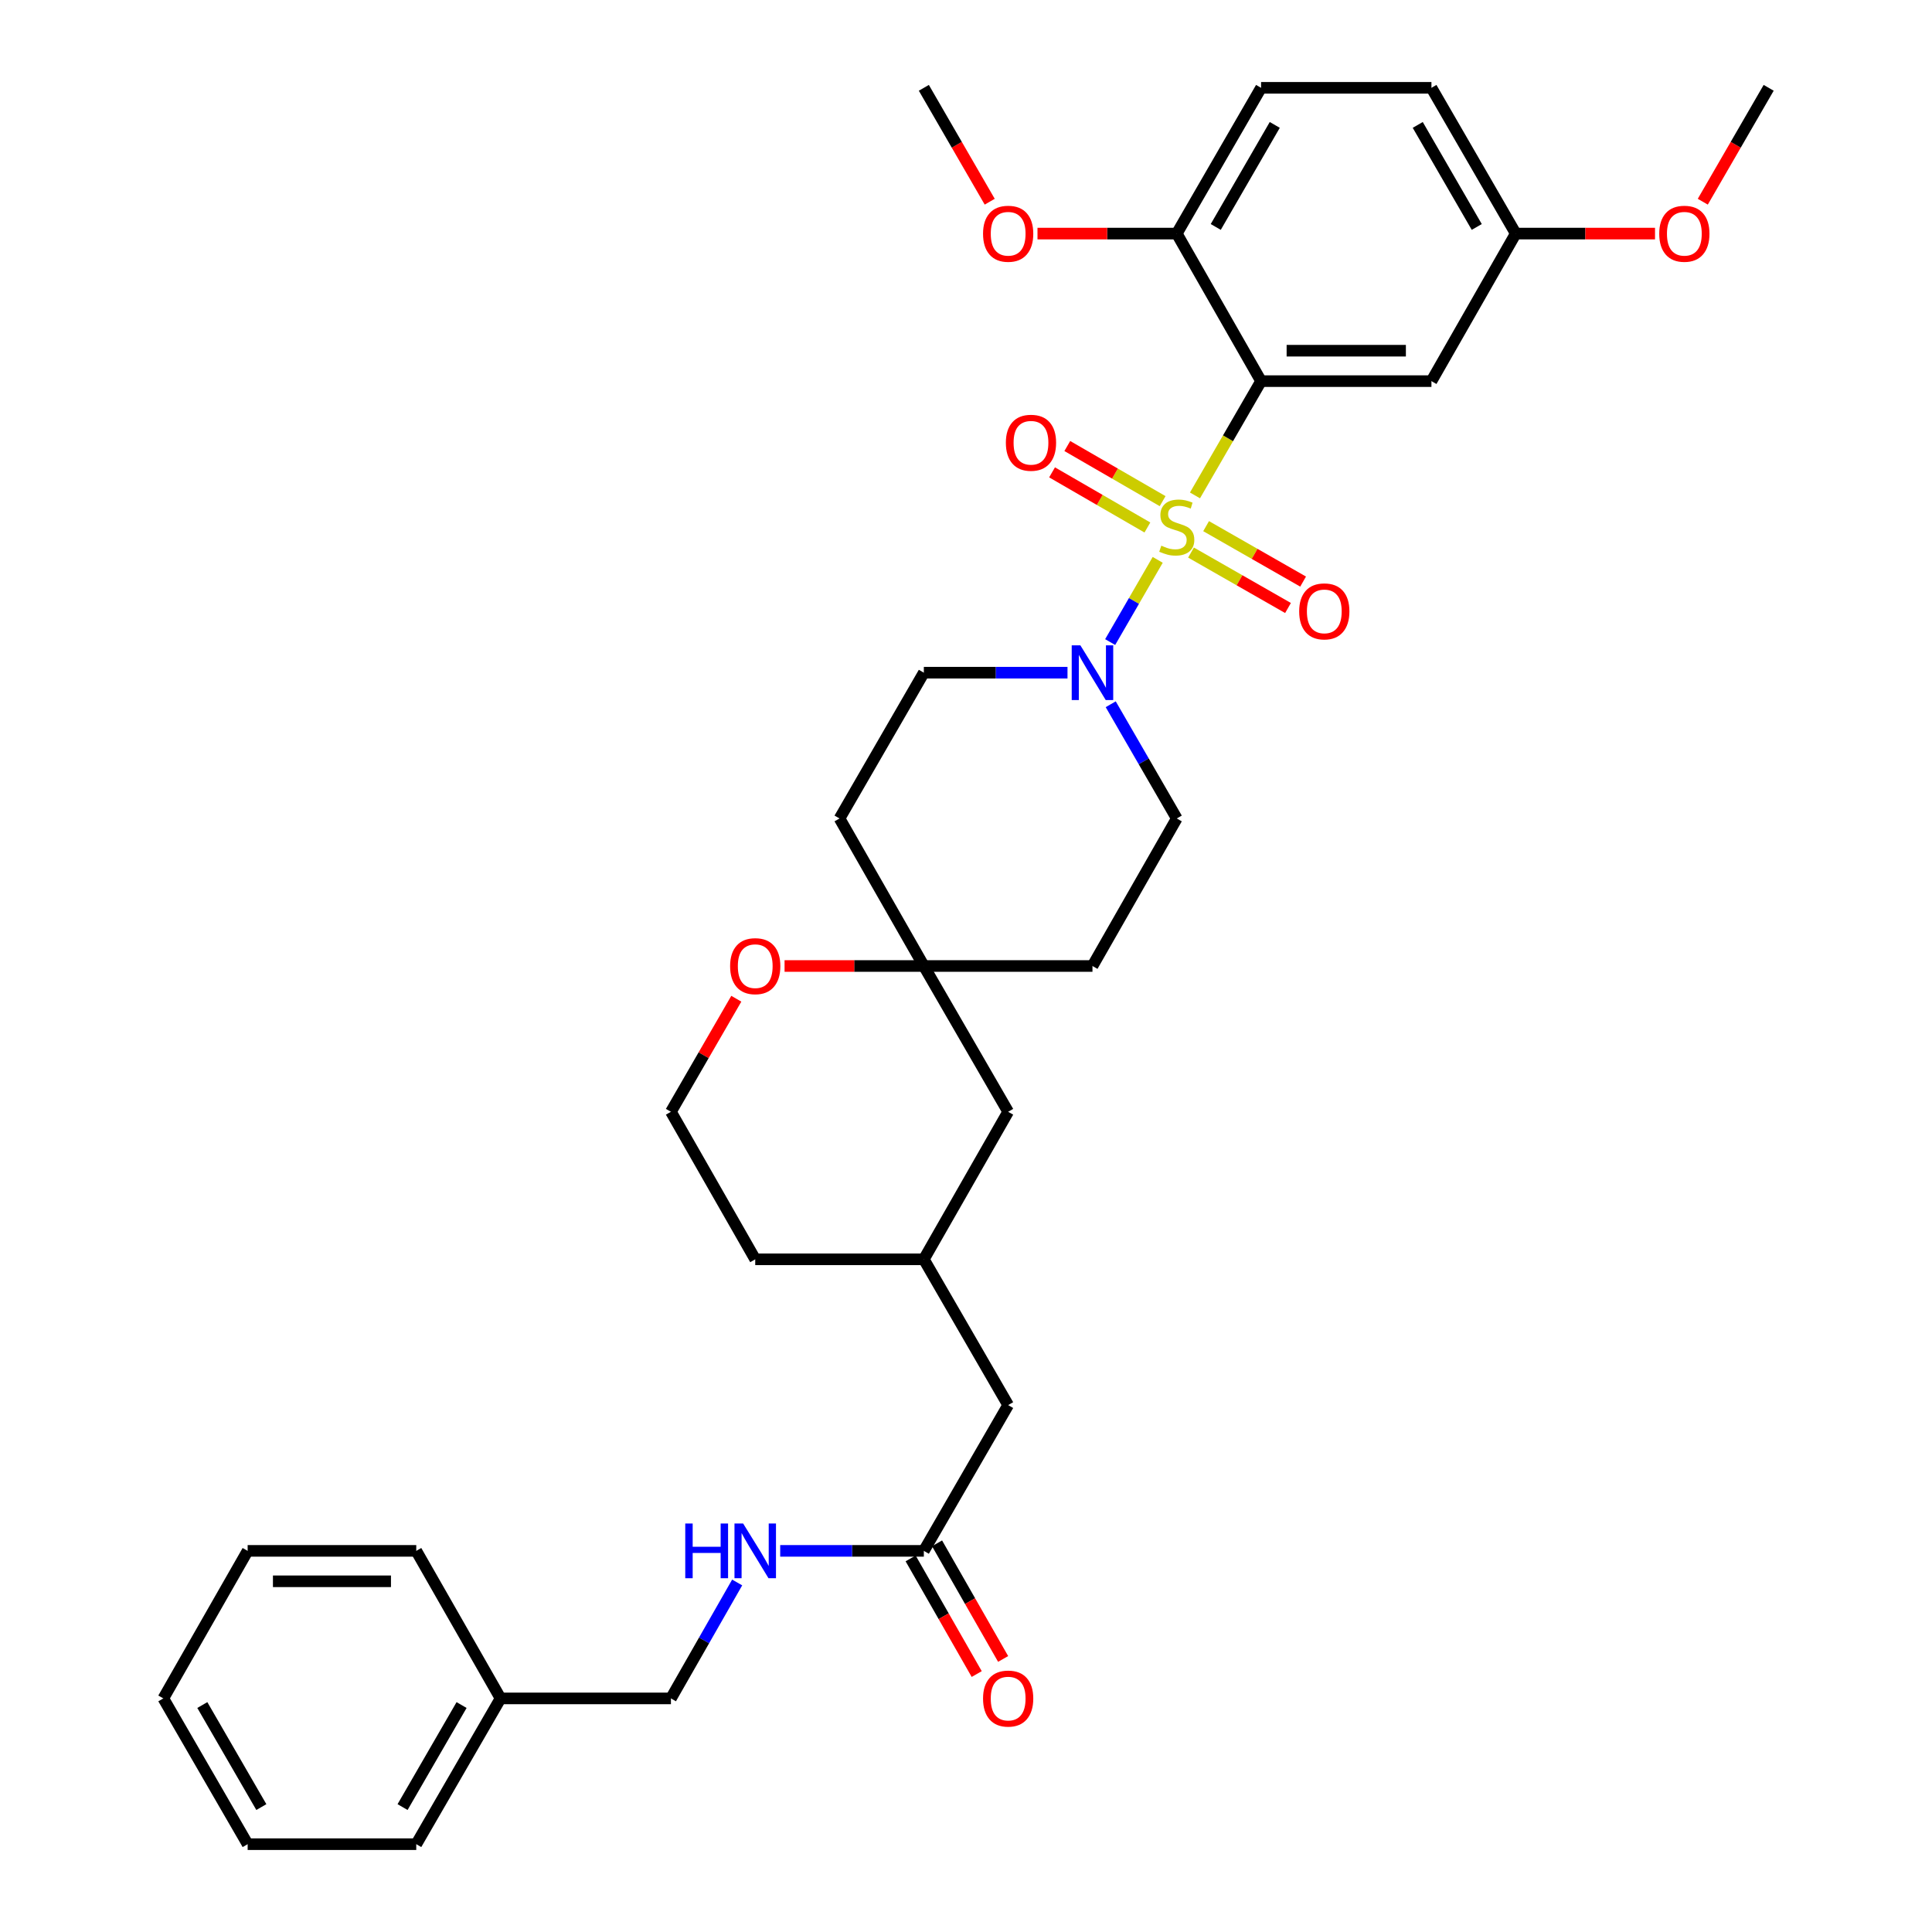 <?xml version='1.0' encoding='iso-8859-1'?>
<svg version='1.1' baseProfile='full'
              xmlns='http://www.w3.org/2000/svg'
                      xmlns:rdkit='http://www.rdkit.org/xml'
                      xmlns:xlink='http://www.w3.org/1999/xlink'
                  xml:space='preserve'
width='1000px' height='1000px' viewBox='0 0 1000 1000'>
<!-- END OF HEADER -->
<rect style='opacity:1.0;fill:#FFFFFF;stroke:none' width='1000' height='1000' x='0' y='0'> </rect>
<path class='bond-0' d='M 618.519,256.424 L 635.624,226.848' style='fill:none;fill-rule:evenodd;stroke:#CCCC00;stroke-width:6px;stroke-linecap:butt;stroke-linejoin:miter;stroke-opacity:1' />
<path class='bond-0' d='M 635.624,226.848 L 652.728,197.273' style='fill:none;fill-rule:evenodd;stroke:#000000;stroke-width:6px;stroke-linecap:butt;stroke-linejoin:miter;stroke-opacity:1' />
<path class='bond-1' d='M 599.228,289.782 L 586.925,311.059' style='fill:none;fill-rule:evenodd;stroke:#CCCC00;stroke-width:6px;stroke-linecap:butt;stroke-linejoin:miter;stroke-opacity:1' />
<path class='bond-1' d='M 586.925,311.059 L 574.621,332.335' style='fill:none;fill-rule:evenodd;stroke:#0000FF;stroke-width:6px;stroke-linecap:butt;stroke-linejoin:miter;stroke-opacity:1' />
<path class='bond-2' d='M 601.776,259.395 L 577.103,245.127' style='fill:none;fill-rule:evenodd;stroke:#CCCC00;stroke-width:6px;stroke-linecap:butt;stroke-linejoin:miter;stroke-opacity:1' />
<path class='bond-2' d='M 577.103,245.127 L 552.431,230.86' style='fill:none;fill-rule:evenodd;stroke:#FF0000;stroke-width:6px;stroke-linecap:butt;stroke-linejoin:miter;stroke-opacity:1' />
<path class='bond-2' d='M 593.892,273.029 L 569.219,258.762' style='fill:none;fill-rule:evenodd;stroke:#CCCC00;stroke-width:6px;stroke-linecap:butt;stroke-linejoin:miter;stroke-opacity:1' />
<path class='bond-2' d='M 569.219,258.762 L 544.546,244.494' style='fill:none;fill-rule:evenodd;stroke:#FF0000;stroke-width:6px;stroke-linecap:butt;stroke-linejoin:miter;stroke-opacity:1' />
<path class='bond-3' d='M 616.464,286.006 L 641.568,300.354' style='fill:none;fill-rule:evenodd;stroke:#CCCC00;stroke-width:6px;stroke-linecap:butt;stroke-linejoin:miter;stroke-opacity:1' />
<path class='bond-3' d='M 641.568,300.354 L 666.671,314.703' style='fill:none;fill-rule:evenodd;stroke:#FF0000;stroke-width:6px;stroke-linecap:butt;stroke-linejoin:miter;stroke-opacity:1' />
<path class='bond-3' d='M 624.28,272.333 L 649.383,286.681' style='fill:none;fill-rule:evenodd;stroke:#CCCC00;stroke-width:6px;stroke-linecap:butt;stroke-linejoin:miter;stroke-opacity:1' />
<path class='bond-3' d='M 649.383,286.681 L 674.487,301.029' style='fill:none;fill-rule:evenodd;stroke:#FF0000;stroke-width:6px;stroke-linecap:butt;stroke-linejoin:miter;stroke-opacity:1' />
<path class='bond-4' d='M 652.728,197.273 L 740.909,197.273' style='fill:none;fill-rule:evenodd;stroke:#000000;stroke-width:6px;stroke-linecap:butt;stroke-linejoin:miter;stroke-opacity:1' />
<path class='bond-4' d='M 665.956,181.523 L 727.682,181.523' style='fill:none;fill-rule:evenodd;stroke:#000000;stroke-width:6px;stroke-linecap:butt;stroke-linejoin:miter;stroke-opacity:1' />
<path class='bond-5' d='M 652.728,197.273 L 609.093,120.904' style='fill:none;fill-rule:evenodd;stroke:#000000;stroke-width:6px;stroke-linecap:butt;stroke-linejoin:miter;stroke-opacity:1' />
<path class='bond-6' d='M 552.536,348.182 L 515.357,348.182' style='fill:none;fill-rule:evenodd;stroke:#0000FF;stroke-width:6px;stroke-linecap:butt;stroke-linejoin:miter;stroke-opacity:1' />
<path class='bond-6' d='M 515.357,348.182 L 478.178,348.182' style='fill:none;fill-rule:evenodd;stroke:#000000;stroke-width:6px;stroke-linecap:butt;stroke-linejoin:miter;stroke-opacity:1' />
<path class='bond-7' d='M 574.906,364.521 L 592,394.08' style='fill:none;fill-rule:evenodd;stroke:#0000FF;stroke-width:6px;stroke-linecap:butt;stroke-linejoin:miter;stroke-opacity:1' />
<path class='bond-7' d='M 592,394.08 L 609.093,423.64' style='fill:none;fill-rule:evenodd;stroke:#000000;stroke-width:6px;stroke-linecap:butt;stroke-linejoin:miter;stroke-opacity:1' />
<path class='bond-8' d='M 740.909,197.273 L 784.545,120.904' style='fill:none;fill-rule:evenodd;stroke:#000000;stroke-width:6px;stroke-linecap:butt;stroke-linejoin:miter;stroke-opacity:1' />
<path class='bond-9' d='M 478.178,500 L 565.458,500' style='fill:none;fill-rule:evenodd;stroke:#000000;stroke-width:6px;stroke-linecap:butt;stroke-linejoin:miter;stroke-opacity:1' />
<path class='bond-10' d='M 478.178,500 L 442.133,500' style='fill:none;fill-rule:evenodd;stroke:#000000;stroke-width:6px;stroke-linecap:butt;stroke-linejoin:miter;stroke-opacity:1' />
<path class='bond-10' d='M 442.133,500 L 406.089,500' style='fill:none;fill-rule:evenodd;stroke:#FF0000;stroke-width:6px;stroke-linecap:butt;stroke-linejoin:miter;stroke-opacity:1' />
<path class='bond-11' d='M 478.178,500 L 521.822,575.459' style='fill:none;fill-rule:evenodd;stroke:#000000;stroke-width:6px;stroke-linecap:butt;stroke-linejoin:miter;stroke-opacity:1' />
<path class='bond-12' d='M 478.178,500 L 434.542,423.64' style='fill:none;fill-rule:evenodd;stroke:#000000;stroke-width:6px;stroke-linecap:butt;stroke-linejoin:miter;stroke-opacity:1' />
<path class='bond-13' d='M 609.093,120.904 L 652.728,45.455' style='fill:none;fill-rule:evenodd;stroke:#000000;stroke-width:6px;stroke-linecap:butt;stroke-linejoin:miter;stroke-opacity:1' />
<path class='bond-13' d='M 629.272,117.472 L 659.817,64.657' style='fill:none;fill-rule:evenodd;stroke:#000000;stroke-width:6px;stroke-linecap:butt;stroke-linejoin:miter;stroke-opacity:1' />
<path class='bond-14' d='M 609.093,120.904 L 573.048,120.904' style='fill:none;fill-rule:evenodd;stroke:#000000;stroke-width:6px;stroke-linecap:butt;stroke-linejoin:miter;stroke-opacity:1' />
<path class='bond-14' d='M 573.048,120.904 L 537.004,120.904' style='fill:none;fill-rule:evenodd;stroke:#FF0000;stroke-width:6px;stroke-linecap:butt;stroke-linejoin:miter;stroke-opacity:1' />
<path class='bond-15' d='M 478.178,802.727 L 521.822,727.277' style='fill:none;fill-rule:evenodd;stroke:#000000;stroke-width:6px;stroke-linecap:butt;stroke-linejoin:miter;stroke-opacity:1' />
<path class='bond-16' d='M 478.178,802.727 L 441.003,802.727' style='fill:none;fill-rule:evenodd;stroke:#000000;stroke-width:6px;stroke-linecap:butt;stroke-linejoin:miter;stroke-opacity:1' />
<path class='bond-16' d='M 441.003,802.727 L 403.829,802.727' style='fill:none;fill-rule:evenodd;stroke:#0000FF;stroke-width:6px;stroke-linecap:butt;stroke-linejoin:miter;stroke-opacity:1' />
<path class='bond-17' d='M 471.341,806.634 L 488.443,836.559' style='fill:none;fill-rule:evenodd;stroke:#000000;stroke-width:6px;stroke-linecap:butt;stroke-linejoin:miter;stroke-opacity:1' />
<path class='bond-17' d='M 488.443,836.559 L 505.544,866.484' style='fill:none;fill-rule:evenodd;stroke:#FF0000;stroke-width:6px;stroke-linecap:butt;stroke-linejoin:miter;stroke-opacity:1' />
<path class='bond-17' d='M 485.015,798.82 L 502.117,828.744' style='fill:none;fill-rule:evenodd;stroke:#000000;stroke-width:6px;stroke-linecap:butt;stroke-linejoin:miter;stroke-opacity:1' />
<path class='bond-17' d='M 502.117,828.744 L 519.219,858.669' style='fill:none;fill-rule:evenodd;stroke:#FF0000;stroke-width:6px;stroke-linecap:butt;stroke-linejoin:miter;stroke-opacity:1' />
<path class='bond-18' d='M 478.178,348.182 L 434.542,423.64' style='fill:none;fill-rule:evenodd;stroke:#000000;stroke-width:6px;stroke-linecap:butt;stroke-linejoin:miter;stroke-opacity:1' />
<path class='bond-19' d='M 609.093,423.64 L 565.458,500' style='fill:none;fill-rule:evenodd;stroke:#000000;stroke-width:6px;stroke-linecap:butt;stroke-linejoin:miter;stroke-opacity:1' />
<path class='bond-20' d='M 381.112,516.939 L 364.192,546.199' style='fill:none;fill-rule:evenodd;stroke:#FF0000;stroke-width:6px;stroke-linecap:butt;stroke-linejoin:miter;stroke-opacity:1' />
<path class='bond-20' d='M 364.192,546.199 L 347.272,575.459' style='fill:none;fill-rule:evenodd;stroke:#000000;stroke-width:6px;stroke-linecap:butt;stroke-linejoin:miter;stroke-opacity:1' />
<path class='bond-21' d='M 381.56,819.086 L 364.416,849.091' style='fill:none;fill-rule:evenodd;stroke:#0000FF;stroke-width:6px;stroke-linecap:butt;stroke-linejoin:miter;stroke-opacity:1' />
<path class='bond-21' d='M 364.416,849.091 L 347.272,879.096' style='fill:none;fill-rule:evenodd;stroke:#000000;stroke-width:6px;stroke-linecap:butt;stroke-linejoin:miter;stroke-opacity:1' />
<path class='bond-22' d='M 652.728,45.455 L 740.909,45.455' style='fill:none;fill-rule:evenodd;stroke:#000000;stroke-width:6px;stroke-linecap:butt;stroke-linejoin:miter;stroke-opacity:1' />
<path class='bond-23' d='M 521.822,727.277 L 478.178,651.818' style='fill:none;fill-rule:evenodd;stroke:#000000;stroke-width:6px;stroke-linecap:butt;stroke-linejoin:miter;stroke-opacity:1' />
<path class='bond-24' d='M 784.545,120.904 L 820.589,120.904' style='fill:none;fill-rule:evenodd;stroke:#000000;stroke-width:6px;stroke-linecap:butt;stroke-linejoin:miter;stroke-opacity:1' />
<path class='bond-24' d='M 820.589,120.904 L 856.634,120.904' style='fill:none;fill-rule:evenodd;stroke:#FF0000;stroke-width:6px;stroke-linecap:butt;stroke-linejoin:miter;stroke-opacity:1' />
<path class='bond-25' d='M 784.545,120.904 L 740.909,45.455' style='fill:none;fill-rule:evenodd;stroke:#000000;stroke-width:6px;stroke-linecap:butt;stroke-linejoin:miter;stroke-opacity:1' />
<path class='bond-25' d='M 764.366,117.472 L 733.821,64.657' style='fill:none;fill-rule:evenodd;stroke:#000000;stroke-width:6px;stroke-linecap:butt;stroke-linejoin:miter;stroke-opacity:1' />
<path class='bond-26' d='M 521.822,575.459 L 478.178,651.818' style='fill:none;fill-rule:evenodd;stroke:#000000;stroke-width:6px;stroke-linecap:butt;stroke-linejoin:miter;stroke-opacity:1' />
<path class='bond-27' d='M 478.178,651.818 L 390.907,651.818' style='fill:none;fill-rule:evenodd;stroke:#000000;stroke-width:6px;stroke-linecap:butt;stroke-linejoin:miter;stroke-opacity:1' />
<path class='bond-28' d='M 347.272,879.096 L 259.091,879.096' style='fill:none;fill-rule:evenodd;stroke:#000000;stroke-width:6px;stroke-linecap:butt;stroke-linejoin:miter;stroke-opacity:1' />
<path class='bond-29' d='M 347.272,575.459 L 390.907,651.818' style='fill:none;fill-rule:evenodd;stroke:#000000;stroke-width:6px;stroke-linecap:butt;stroke-linejoin:miter;stroke-opacity:1' />
<path class='bond-30' d='M 512.278,104.405 L 495.228,74.93' style='fill:none;fill-rule:evenodd;stroke:#FF0000;stroke-width:6px;stroke-linecap:butt;stroke-linejoin:miter;stroke-opacity:1' />
<path class='bond-30' d='M 495.228,74.93 L 478.178,45.455' style='fill:none;fill-rule:evenodd;stroke:#000000;stroke-width:6px;stroke-linecap:butt;stroke-linejoin:miter;stroke-opacity:1' />
<path class='bond-31' d='M 259.091,879.096 L 215.455,954.545' style='fill:none;fill-rule:evenodd;stroke:#000000;stroke-width:6px;stroke-linecap:butt;stroke-linejoin:miter;stroke-opacity:1' />
<path class='bond-31' d='M 238.912,882.528 L 208.367,935.343' style='fill:none;fill-rule:evenodd;stroke:#000000;stroke-width:6px;stroke-linecap:butt;stroke-linejoin:miter;stroke-opacity:1' />
<path class='bond-32' d='M 259.091,879.096 L 215.455,802.727' style='fill:none;fill-rule:evenodd;stroke:#000000;stroke-width:6px;stroke-linecap:butt;stroke-linejoin:miter;stroke-opacity:1' />
<path class='bond-33' d='M 881.36,104.405 L 898.41,74.93' style='fill:none;fill-rule:evenodd;stroke:#FF0000;stroke-width:6px;stroke-linecap:butt;stroke-linejoin:miter;stroke-opacity:1' />
<path class='bond-33' d='M 898.41,74.93 L 915.46,45.455' style='fill:none;fill-rule:evenodd;stroke:#000000;stroke-width:6px;stroke-linecap:butt;stroke-linejoin:miter;stroke-opacity:1' />
<path class='bond-34' d='M 215.455,954.545 L 128.184,954.545' style='fill:none;fill-rule:evenodd;stroke:#000000;stroke-width:6px;stroke-linecap:butt;stroke-linejoin:miter;stroke-opacity:1' />
<path class='bond-35' d='M 215.455,802.727 L 128.184,802.727' style='fill:none;fill-rule:evenodd;stroke:#000000;stroke-width:6px;stroke-linecap:butt;stroke-linejoin:miter;stroke-opacity:1' />
<path class='bond-35' d='M 202.365,818.477 L 141.275,818.477' style='fill:none;fill-rule:evenodd;stroke:#000000;stroke-width:6px;stroke-linecap:butt;stroke-linejoin:miter;stroke-opacity:1' />
<path class='bond-36' d='M 128.184,954.545 L 84.54,879.096' style='fill:none;fill-rule:evenodd;stroke:#000000;stroke-width:6px;stroke-linecap:butt;stroke-linejoin:miter;stroke-opacity:1' />
<path class='bond-36' d='M 135.271,935.342 L 104.72,882.527' style='fill:none;fill-rule:evenodd;stroke:#000000;stroke-width:6px;stroke-linecap:butt;stroke-linejoin:miter;stroke-opacity:1' />
<path class='bond-37' d='M 128.184,802.727 L 84.54,879.096' style='fill:none;fill-rule:evenodd;stroke:#000000;stroke-width:6px;stroke-linecap:butt;stroke-linejoin:miter;stroke-opacity:1' />
<path  class='atom-0' d='M 601.093 282.443
Q 601.413 282.563, 602.733 283.123
Q 604.053 283.683, 605.493 284.043
Q 606.973 284.363, 608.413 284.363
Q 611.093 284.363, 612.653 283.083
Q 614.213 281.763, 614.213 279.483
Q 614.213 277.923, 613.413 276.963
Q 612.653 276.003, 611.453 275.483
Q 610.253 274.963, 608.253 274.363
Q 605.733 273.603, 604.213 272.883
Q 602.733 272.163, 601.653 270.643
Q 600.613 269.123, 600.613 266.563
Q 600.613 263.003, 603.013 260.803
Q 605.453 258.603, 610.253 258.603
Q 613.533 258.603, 617.253 260.163
L 616.333 263.243
Q 612.933 261.843, 610.373 261.843
Q 607.613 261.843, 606.093 263.003
Q 604.573 264.123, 604.613 266.083
Q 604.613 267.603, 605.373 268.523
Q 606.173 269.443, 607.293 269.963
Q 608.453 270.483, 610.373 271.083
Q 612.933 271.883, 614.453 272.683
Q 615.973 273.483, 617.053 275.123
Q 618.173 276.723, 618.173 279.483
Q 618.173 283.403, 615.533 285.523
Q 612.933 287.603, 608.573 287.603
Q 606.053 287.603, 604.133 287.043
Q 602.253 286.523, 600.013 285.603
L 601.093 282.443
' fill='#CCCC00'/>
<path  class='atom-2' d='M 559.198 334.022
L 568.478 349.022
Q 569.398 350.502, 570.878 353.182
Q 572.358 355.862, 572.438 356.022
L 572.438 334.022
L 576.198 334.022
L 576.198 362.342
L 572.318 362.342
L 562.358 345.942
Q 561.198 344.022, 559.958 341.822
Q 558.758 339.622, 558.398 338.942
L 558.398 362.342
L 554.718 362.342
L 554.718 334.022
L 559.198 334.022
' fill='#0000FF'/>
<path  class='atom-4' d='M 520.634 229.167
Q 520.634 222.367, 523.994 218.567
Q 527.354 214.767, 533.634 214.767
Q 539.914 214.767, 543.274 218.567
Q 546.634 222.367, 546.634 229.167
Q 546.634 236.047, 543.234 239.967
Q 539.834 243.847, 533.634 243.847
Q 527.394 243.847, 523.994 239.967
Q 520.634 236.087, 520.634 229.167
M 533.634 240.647
Q 537.954 240.647, 540.274 237.767
Q 542.634 234.847, 542.634 229.167
Q 542.634 223.607, 540.274 220.807
Q 537.954 217.967, 533.634 217.967
Q 529.314 217.967, 526.954 220.767
Q 524.634 223.567, 524.634 229.167
Q 524.634 234.887, 526.954 237.767
Q 529.314 240.647, 533.634 240.647
' fill='#FF0000'/>
<path  class='atom-5' d='M 672.453 316.447
Q 672.453 309.647, 675.813 305.847
Q 679.173 302.047, 685.453 302.047
Q 691.733 302.047, 695.093 305.847
Q 698.453 309.647, 698.453 316.447
Q 698.453 323.327, 695.053 327.247
Q 691.653 331.127, 685.453 331.127
Q 679.213 331.127, 675.813 327.247
Q 672.453 323.367, 672.453 316.447
M 685.453 327.927
Q 689.773 327.927, 692.093 325.047
Q 694.453 322.127, 694.453 316.447
Q 694.453 310.887, 692.093 308.087
Q 689.773 305.247, 685.453 305.247
Q 681.133 305.247, 678.773 308.047
Q 676.453 310.847, 676.453 316.447
Q 676.453 322.167, 678.773 325.047
Q 681.133 327.927, 685.453 327.927
' fill='#FF0000'/>
<path  class='atom-11' d='M 377.907 500.08
Q 377.907 493.28, 381.267 489.48
Q 384.627 485.68, 390.907 485.68
Q 397.187 485.68, 400.547 489.48
Q 403.907 493.28, 403.907 500.08
Q 403.907 506.96, 400.507 510.88
Q 397.107 514.76, 390.907 514.76
Q 384.667 514.76, 381.267 510.88
Q 377.907 507, 377.907 500.08
M 390.907 511.56
Q 395.227 511.56, 397.547 508.68
Q 399.907 505.76, 399.907 500.08
Q 399.907 494.52, 397.547 491.72
Q 395.227 488.88, 390.907 488.88
Q 386.587 488.88, 384.227 491.68
Q 381.907 494.48, 381.907 500.08
Q 381.907 505.8, 384.227 508.68
Q 386.587 511.56, 390.907 511.56
' fill='#FF0000'/>
<path  class='atom-12' d='M 354.687 788.567
L 358.527 788.567
L 358.527 800.607
L 373.007 800.607
L 373.007 788.567
L 376.847 788.567
L 376.847 816.887
L 373.007 816.887
L 373.007 803.807
L 358.527 803.807
L 358.527 816.887
L 354.687 816.887
L 354.687 788.567
' fill='#0000FF'/>
<path  class='atom-12' d='M 384.647 788.567
L 393.927 803.567
Q 394.847 805.047, 396.327 807.727
Q 397.807 810.407, 397.887 810.567
L 397.887 788.567
L 401.647 788.567
L 401.647 816.887
L 397.767 816.887
L 387.807 800.487
Q 386.647 798.567, 385.407 796.367
Q 384.207 794.167, 383.847 793.487
L 383.847 816.887
L 380.167 816.887
L 380.167 788.567
L 384.647 788.567
' fill='#0000FF'/>
<path  class='atom-15' d='M 508.822 879.176
Q 508.822 872.376, 512.182 868.576
Q 515.542 864.776, 521.822 864.776
Q 528.102 864.776, 531.462 868.576
Q 534.822 872.376, 534.822 879.176
Q 534.822 886.056, 531.422 889.976
Q 528.022 893.856, 521.822 893.856
Q 515.582 893.856, 512.182 889.976
Q 508.822 886.096, 508.822 879.176
M 521.822 890.656
Q 526.142 890.656, 528.462 887.776
Q 530.822 884.856, 530.822 879.176
Q 530.822 873.616, 528.462 870.816
Q 526.142 867.976, 521.822 867.976
Q 517.502 867.976, 515.142 870.776
Q 512.822 873.576, 512.822 879.176
Q 512.822 884.896, 515.142 887.776
Q 517.502 890.656, 521.822 890.656
' fill='#FF0000'/>
<path  class='atom-24' d='M 508.822 120.984
Q 508.822 114.184, 512.182 110.384
Q 515.542 106.584, 521.822 106.584
Q 528.102 106.584, 531.462 110.384
Q 534.822 114.184, 534.822 120.984
Q 534.822 127.864, 531.422 131.784
Q 528.022 135.664, 521.822 135.664
Q 515.582 135.664, 512.182 131.784
Q 508.822 127.904, 508.822 120.984
M 521.822 132.464
Q 526.142 132.464, 528.462 129.584
Q 530.822 126.664, 530.822 120.984
Q 530.822 115.424, 528.462 112.624
Q 526.142 109.784, 521.822 109.784
Q 517.502 109.784, 515.142 112.584
Q 512.822 115.384, 512.822 120.984
Q 512.822 126.704, 515.142 129.584
Q 517.502 132.464, 521.822 132.464
' fill='#FF0000'/>
<path  class='atom-26' d='M 858.816 120.984
Q 858.816 114.184, 862.176 110.384
Q 865.536 106.584, 871.816 106.584
Q 878.096 106.584, 881.456 110.384
Q 884.816 114.184, 884.816 120.984
Q 884.816 127.864, 881.416 131.784
Q 878.016 135.664, 871.816 135.664
Q 865.576 135.664, 862.176 131.784
Q 858.816 127.904, 858.816 120.984
M 871.816 132.464
Q 876.136 132.464, 878.456 129.584
Q 880.816 126.664, 880.816 120.984
Q 880.816 115.424, 878.456 112.624
Q 876.136 109.784, 871.816 109.784
Q 867.496 109.784, 865.136 112.584
Q 862.816 115.384, 862.816 120.984
Q 862.816 126.704, 865.136 129.584
Q 867.496 132.464, 871.816 132.464
' fill='#FF0000'/>
</svg>
